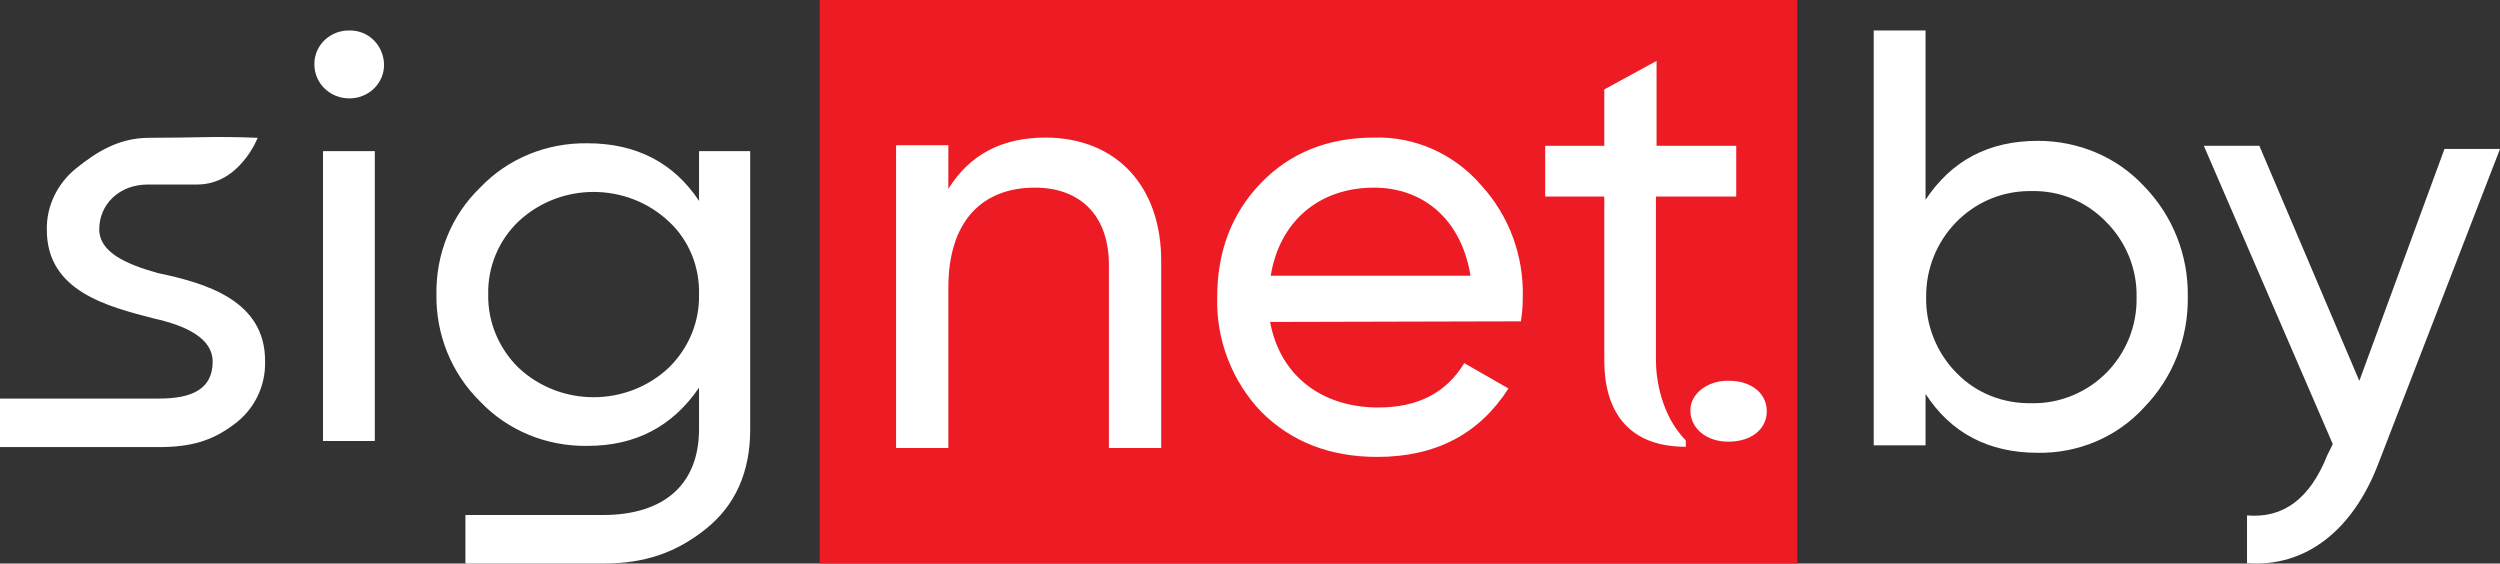 <svg width="244" height="55" viewBox="0 0 244 55" fill="none" xmlns="http://www.w3.org/2000/svg">
<rect x="0" y="0" width="244" height="55" fill="#333333" stroke="none"/>
<path d="M175.417 0H80V55H175.417V0Z" fill="#ED1C24"/>
<path d="M9.686 22.388C9.686 19.962 11.612 18.008 14.439 18.008H19.253C23.404 18.008 25.148 13.451 25.148 13.451C20.877 13.274 19.253 13.451 14.56 13.451C11.612 13.451 9.446 14.812 7.46 16.41C5.595 17.89 4.512 20.139 4.572 22.447C4.572 28.425 10.469 29.905 15.041 31.089C18.23 31.799 20.756 33.042 20.756 35.291C20.756 37.954 18.771 38.901 15.522 38.901H0V43.636H15.522C18.711 43.636 20.756 42.985 22.802 41.446C24.788 40.026 25.931 37.717 25.871 35.291C25.931 29.254 19.914 27.597 15.402 26.65C12.213 25.762 9.686 24.578 9.686 22.388ZM34.113 9.604C35.978 9.604 37.482 8.124 37.482 6.349C37.482 4.514 36.038 2.975 34.173 2.975C32.248 2.916 30.684 4.396 30.684 6.23V6.289C30.684 8.124 32.188 9.604 34.113 9.604C34.053 9.604 34.053 9.604 34.113 9.604ZM36.58 43.044V14.753H31.526V43.044H36.58ZM68.226 19.606C65.759 15.878 62.089 13.984 57.336 13.984C53.365 13.925 49.575 15.463 46.868 18.304C44.04 21.027 42.536 24.815 42.596 28.721C42.536 32.627 44.04 36.415 46.868 39.197C49.575 42.038 53.365 43.577 57.336 43.518C62.029 43.518 65.639 41.624 68.226 37.836V41.861C68.226 47.246 64.857 50.265 58.84 50.265H45.424V55H58.901C62.931 55 66 53.935 68.888 51.626C71.776 49.318 73.219 46.063 73.219 41.92V14.753H68.226V19.606ZM68.226 28.721C68.286 31.444 67.203 33.989 65.278 35.883C61.187 39.73 54.689 39.73 50.598 35.883C48.673 33.989 47.59 31.385 47.65 28.721C47.59 26.058 48.673 23.453 50.598 21.619C54.689 17.772 61.187 17.772 65.278 21.619C67.263 23.453 68.286 26.058 68.226 28.721Z" fill="white"/>
<path d="M102.035 13.428C97.783 13.428 94.624 15.098 92.559 18.437V14.17H87.457V43.728H92.559V28.083C92.559 21.467 95.961 18.313 101.002 18.313C105.497 18.313 108.23 21.096 108.23 25.857V43.728H113.333V25.61C113.393 18.128 108.898 13.428 102.035 13.428ZM148.44 31.361C148.561 30.619 148.622 29.815 148.622 29.073C148.743 24.991 147.287 21.034 144.552 18.066C141.94 15.036 138.115 13.304 134.106 13.428C129.611 13.428 125.906 14.912 123.051 17.88C120.196 20.848 118.799 24.559 118.799 29.011C118.678 33.154 120.257 37.235 123.112 40.203C126.026 43.11 129.792 44.594 134.41 44.594C140.118 44.594 144.37 42.368 147.225 37.916L142.912 35.442C141.152 38.348 138.358 39.771 134.53 39.771C129.004 39.771 124.934 36.679 123.962 31.423L148.44 31.361ZM134.106 18.313C138.782 18.313 142.61 21.281 143.521 26.909H124.023C124.872 21.652 128.7 18.313 134.106 18.313ZM169.456 14.232H161.681V5.946L156.579 8.728V14.232H150.81V19.179H156.579V35.195C156.579 39.894 158.705 43.605 164.536 43.605V42.986C162.106 40.513 161.62 36.926 161.62 35.195V19.179H169.456V14.232Z" fill="white"/>
<path d="M198.895 13.747C194.076 13.747 190.464 15.684 187.934 19.498V2.973H182.875V43.467H187.934V38.443C190.403 42.256 194.076 44.193 198.895 44.193C202.808 44.254 206.603 42.68 209.253 39.774C212.083 36.869 213.589 32.995 213.529 28.94C213.589 24.945 212.083 21.071 209.253 18.166C206.603 15.321 202.869 13.747 198.895 13.747ZM198.292 39.351C195.522 39.411 192.871 38.382 190.945 36.385C189.017 34.448 187.934 31.724 187.993 29C187.934 23.371 192.39 18.711 197.991 18.65C198.112 18.65 198.172 18.65 198.292 18.65C201.062 18.59 203.652 19.679 205.58 21.677C207.506 23.613 208.59 26.277 208.53 29C208.59 31.785 207.506 34.448 205.58 36.385C203.652 38.322 201.003 39.411 198.292 39.351ZM230.27 37.172L220.514 14.232H215.095L227.681 43.346L227.14 44.435C225.453 48.672 222.864 50.609 219.309 50.306V54.967C225.091 55.391 229.668 51.699 232.137 45.222L244.002 14.534H238.582L230.27 37.172Z" fill="white"/>
<path d="M168.679 43.108C171.012 43.108 172.439 41.82 172.439 40.136C172.439 38.402 170.948 37.163 168.744 37.163C166.735 37.114 165.048 38.352 164.984 39.938C164.984 40.036 164.984 40.086 164.984 40.185C165.048 41.82 166.539 43.108 168.679 43.108Z" fill="white"/>
</svg>
